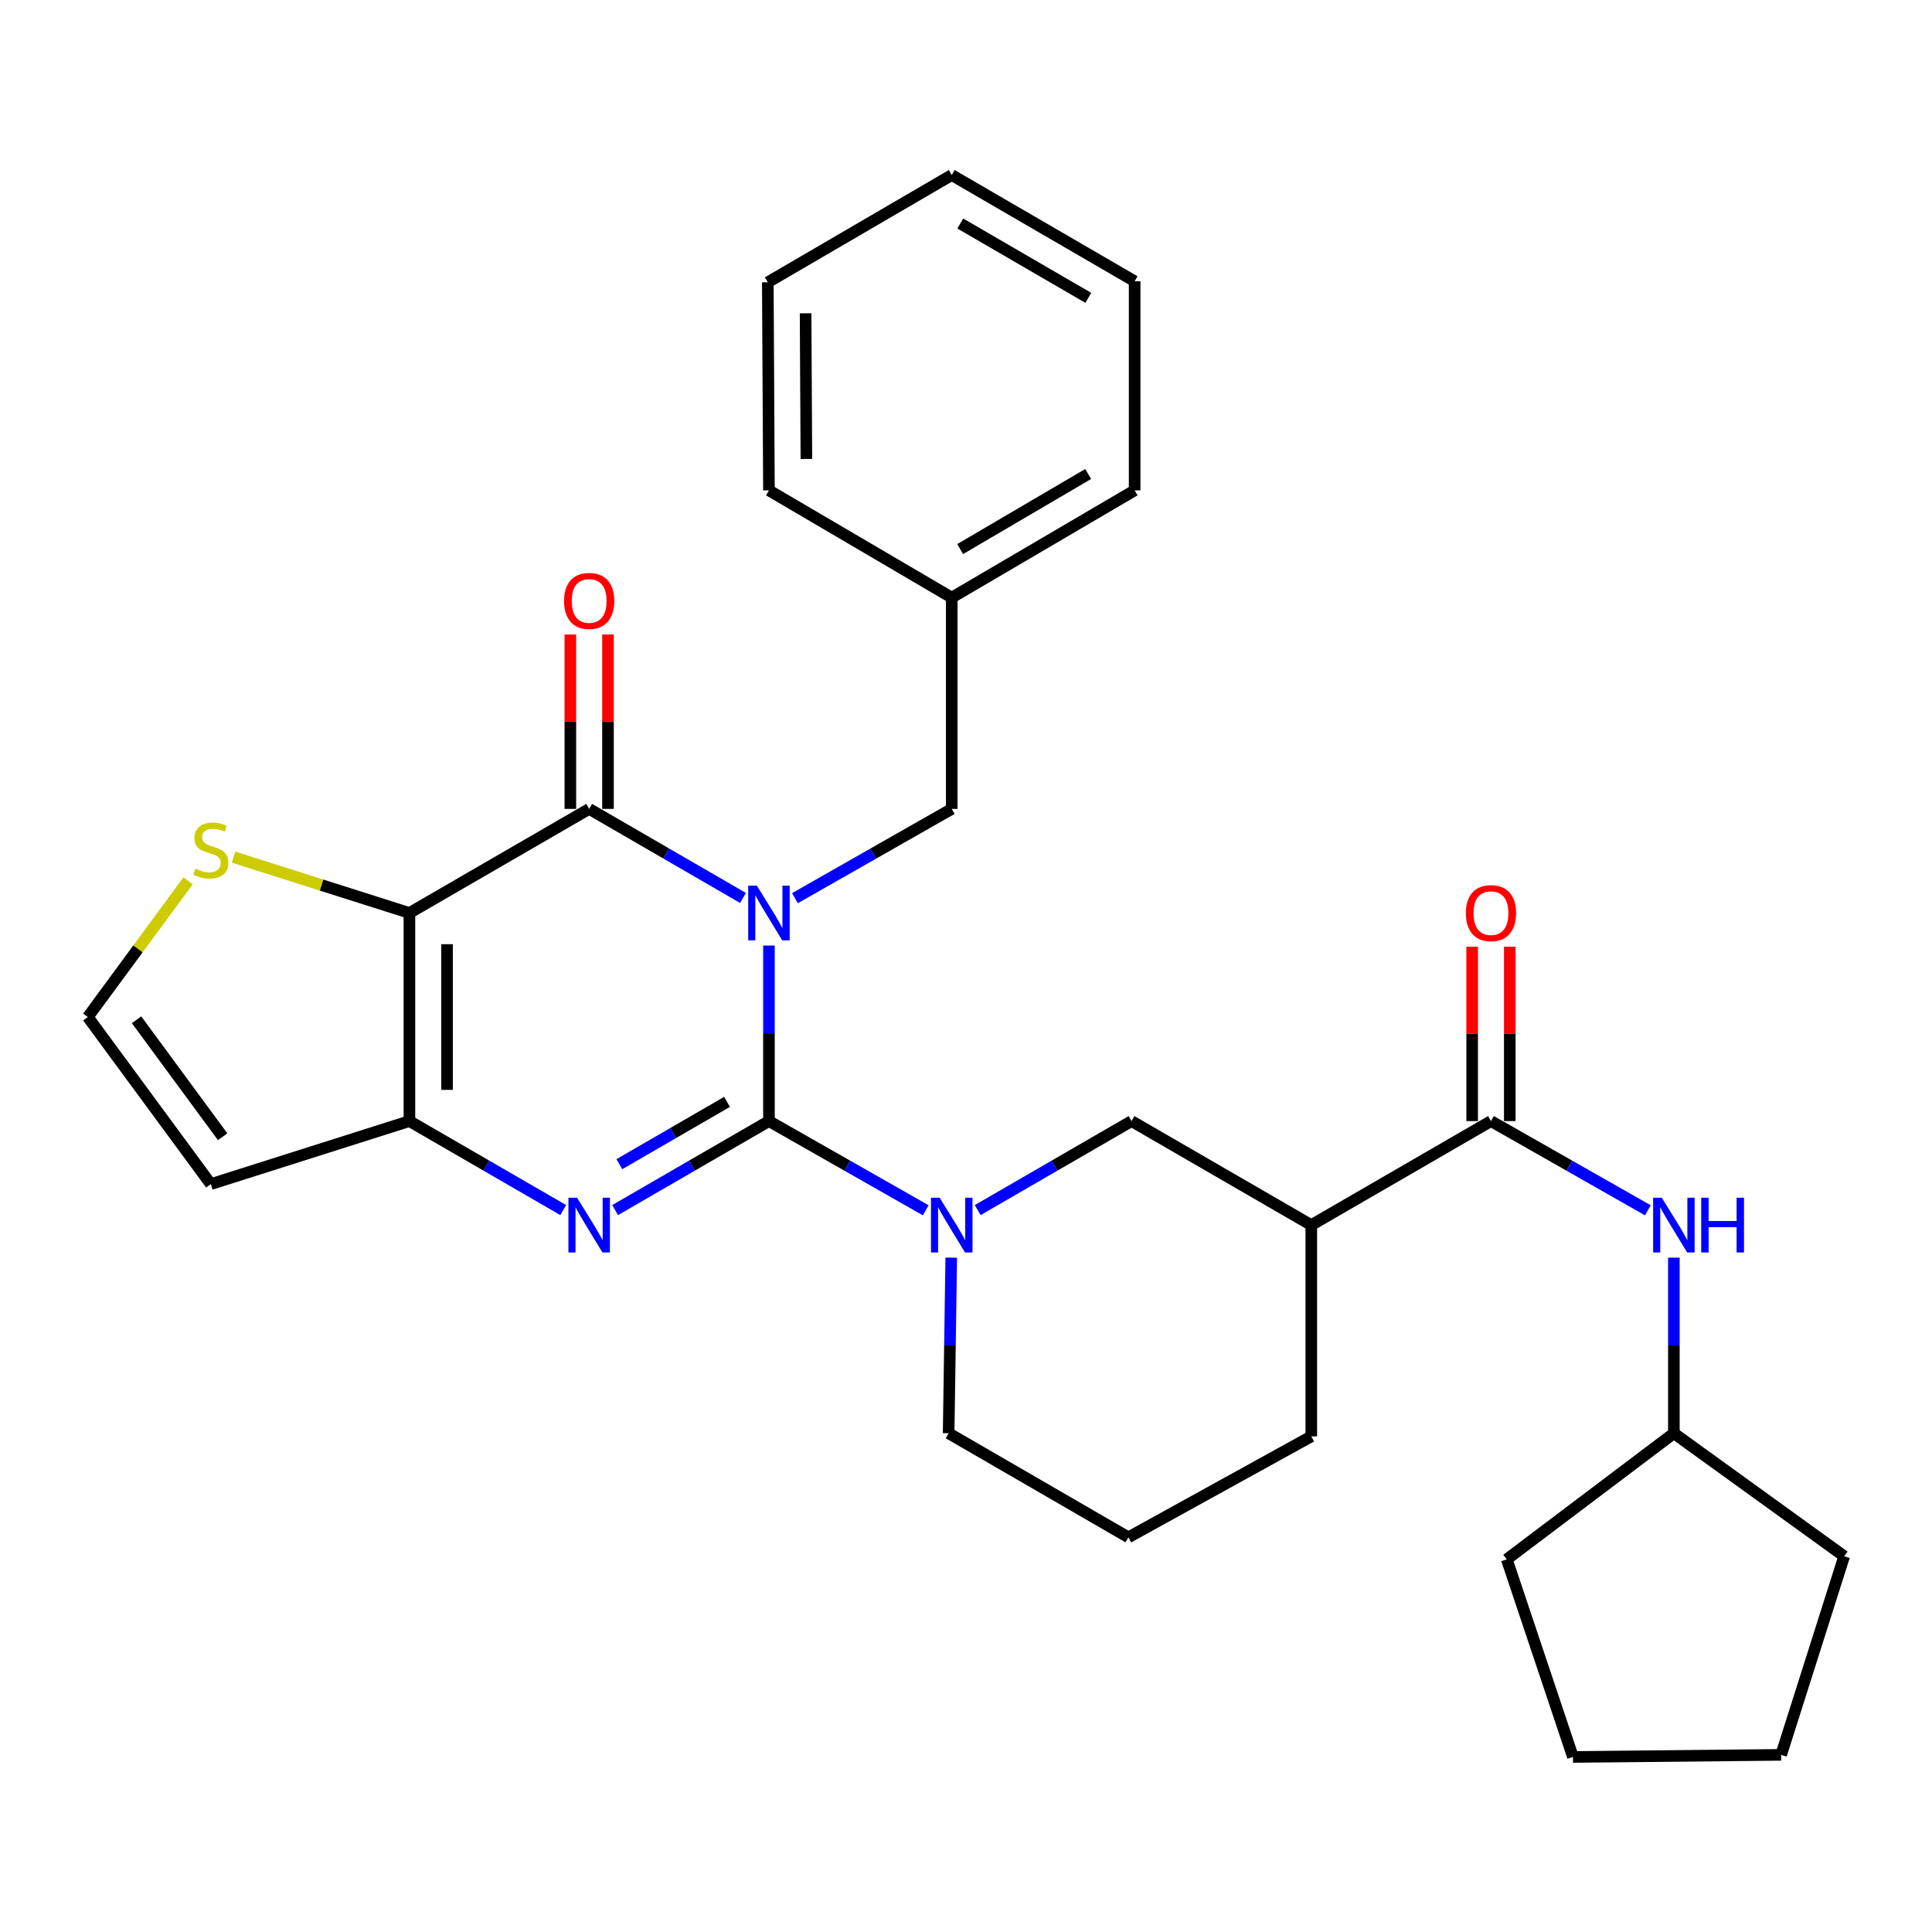 <?xml version='1.0' encoding='iso-8859-1'?>
<svg version='1.1' baseProfile='full'
              xmlns='http://www.w3.org/2000/svg'
                      xmlns:rdkit='http://www.rdkit.org/xml'
                      xmlns:xlink='http://www.w3.org/1999/xlink'
                  xml:space='preserve'
width='1000px' height='1000px' viewBox='0 0 1000 1000'>
<!-- END OF HEADER -->
<rect style='opacity:1.0;fill:#FFFFFF;stroke:none' width='1000' height='1000' x='0' y='0'> </rect>
<path class='bond-0' d='M 398.006,489.41 L 398.006,534.842' style='fill:none;fill-rule:evenodd;stroke:#0000FF;stroke-width:6px;stroke-linecap:butt;stroke-linejoin:miter;stroke-opacity:1' />
<path class='bond-0' d='M 398.006,534.842 L 398.006,580.274' style='fill:none;fill-rule:evenodd;stroke:#000000;stroke-width:6px;stroke-linecap:butt;stroke-linejoin:miter;stroke-opacity:1' />
<path class='bond-1' d='M 384.578,464.783 L 344.767,441.735' style='fill:none;fill-rule:evenodd;stroke:#0000FF;stroke-width:6px;stroke-linecap:butt;stroke-linejoin:miter;stroke-opacity:1' />
<path class='bond-1' d='M 344.767,441.735 L 304.957,418.688' style='fill:none;fill-rule:evenodd;stroke:#000000;stroke-width:6px;stroke-linecap:butt;stroke-linejoin:miter;stroke-opacity:1' />
<path class='bond-10' d='M 411.467,464.893 L 452.045,441.79' style='fill:none;fill-rule:evenodd;stroke:#0000FF;stroke-width:6px;stroke-linecap:butt;stroke-linejoin:miter;stroke-opacity:1' />
<path class='bond-10' d='M 452.045,441.79 L 492.623,418.688' style='fill:none;fill-rule:evenodd;stroke:#000000;stroke-width:6px;stroke-linecap:butt;stroke-linejoin:miter;stroke-opacity:1' />
<path class='bond-2' d='M 398.006,580.274 L 358.195,603.308' style='fill:none;fill-rule:evenodd;stroke:#000000;stroke-width:6px;stroke-linecap:butt;stroke-linejoin:miter;stroke-opacity:1' />
<path class='bond-2' d='M 358.195,603.308 L 318.384,626.341' style='fill:none;fill-rule:evenodd;stroke:#0000FF;stroke-width:6px;stroke-linecap:butt;stroke-linejoin:miter;stroke-opacity:1' />
<path class='bond-2' d='M 376.311,570.331 L 348.444,586.454' style='fill:none;fill-rule:evenodd;stroke:#000000;stroke-width:6px;stroke-linecap:butt;stroke-linejoin:miter;stroke-opacity:1' />
<path class='bond-2' d='M 348.444,586.454 L 320.577,602.578' style='fill:none;fill-rule:evenodd;stroke:#0000FF;stroke-width:6px;stroke-linecap:butt;stroke-linejoin:miter;stroke-opacity:1' />
<path class='bond-5' d='M 398.006,580.274 L 438.583,603.362' style='fill:none;fill-rule:evenodd;stroke:#000000;stroke-width:6px;stroke-linecap:butt;stroke-linejoin:miter;stroke-opacity:1' />
<path class='bond-5' d='M 438.583,603.362 L 479.161,626.451' style='fill:none;fill-rule:evenodd;stroke:#0000FF;stroke-width:6px;stroke-linecap:butt;stroke-linejoin:miter;stroke-opacity:1' />
<path class='bond-3' d='M 304.957,418.688 L 211.919,472.557' style='fill:none;fill-rule:evenodd;stroke:#000000;stroke-width:6px;stroke-linecap:butt;stroke-linejoin:miter;stroke-opacity:1' />
<path class='bond-14' d='M 314.692,418.688 L 314.692,373.551' style='fill:none;fill-rule:evenodd;stroke:#000000;stroke-width:6px;stroke-linecap:butt;stroke-linejoin:miter;stroke-opacity:1' />
<path class='bond-14' d='M 314.692,373.551 L 314.692,328.414' style='fill:none;fill-rule:evenodd;stroke:#FF0000;stroke-width:6px;stroke-linecap:butt;stroke-linejoin:miter;stroke-opacity:1' />
<path class='bond-14' d='M 295.221,418.688 L 295.221,373.551' style='fill:none;fill-rule:evenodd;stroke:#000000;stroke-width:6px;stroke-linecap:butt;stroke-linejoin:miter;stroke-opacity:1' />
<path class='bond-14' d='M 295.221,373.551 L 295.221,328.414' style='fill:none;fill-rule:evenodd;stroke:#FF0000;stroke-width:6px;stroke-linecap:butt;stroke-linejoin:miter;stroke-opacity:1' />
<path class='bond-30' d='M 291.53,626.341 L 251.724,603.307' style='fill:none;fill-rule:evenodd;stroke:#0000FF;stroke-width:6px;stroke-linecap:butt;stroke-linejoin:miter;stroke-opacity:1' />
<path class='bond-30' d='M 251.724,603.307 L 211.919,580.274' style='fill:none;fill-rule:evenodd;stroke:#000000;stroke-width:6px;stroke-linecap:butt;stroke-linejoin:miter;stroke-opacity:1' />
<path class='bond-4' d='M 211.919,472.557 L 211.919,580.274' style='fill:none;fill-rule:evenodd;stroke:#000000;stroke-width:6px;stroke-linecap:butt;stroke-linejoin:miter;stroke-opacity:1' />
<path class='bond-4' d='M 231.39,488.715 L 231.39,564.116' style='fill:none;fill-rule:evenodd;stroke:#000000;stroke-width:6px;stroke-linecap:butt;stroke-linejoin:miter;stroke-opacity:1' />
<path class='bond-8' d='M 211.919,472.557 L 166.404,458.104' style='fill:none;fill-rule:evenodd;stroke:#000000;stroke-width:6px;stroke-linecap:butt;stroke-linejoin:miter;stroke-opacity:1' />
<path class='bond-8' d='M 166.404,458.104 L 120.89,443.651' style='fill:none;fill-rule:evenodd;stroke:#CCCC00;stroke-width:6px;stroke-linecap:butt;stroke-linejoin:miter;stroke-opacity:1' />
<path class='bond-11' d='M 211.919,580.274 L 109.113,612.898' style='fill:none;fill-rule:evenodd;stroke:#000000;stroke-width:6px;stroke-linecap:butt;stroke-linejoin:miter;stroke-opacity:1' />
<path class='bond-9' d='M 506.05,626.342 L 545.866,603.308' style='fill:none;fill-rule:evenodd;stroke:#0000FF;stroke-width:6px;stroke-linecap:butt;stroke-linejoin:miter;stroke-opacity:1' />
<path class='bond-9' d='M 545.866,603.308 L 585.682,580.274' style='fill:none;fill-rule:evenodd;stroke:#000000;stroke-width:6px;stroke-linecap:butt;stroke-linejoin:miter;stroke-opacity:1' />
<path class='bond-16' d='M 492.371,650.964 L 491.691,696.406' style='fill:none;fill-rule:evenodd;stroke:#0000FF;stroke-width:6px;stroke-linecap:butt;stroke-linejoin:miter;stroke-opacity:1' />
<path class='bond-16' d='M 491.691,696.406 L 491.011,741.849' style='fill:none;fill-rule:evenodd;stroke:#000000;stroke-width:6px;stroke-linecap:butt;stroke-linejoin:miter;stroke-opacity:1' />
<path class='bond-6' d='M 771.726,580.274 L 678.72,634.11' style='fill:none;fill-rule:evenodd;stroke:#000000;stroke-width:6px;stroke-linecap:butt;stroke-linejoin:miter;stroke-opacity:1' />
<path class='bond-12' d='M 771.726,580.274 L 812.33,603.364' style='fill:none;fill-rule:evenodd;stroke:#000000;stroke-width:6px;stroke-linecap:butt;stroke-linejoin:miter;stroke-opacity:1' />
<path class='bond-12' d='M 812.33,603.364 L 852.934,626.455' style='fill:none;fill-rule:evenodd;stroke:#0000FF;stroke-width:6px;stroke-linecap:butt;stroke-linejoin:miter;stroke-opacity:1' />
<path class='bond-15' d='M 781.461,580.274 L 781.461,535.142' style='fill:none;fill-rule:evenodd;stroke:#000000;stroke-width:6px;stroke-linecap:butt;stroke-linejoin:miter;stroke-opacity:1' />
<path class='bond-15' d='M 781.461,535.142 L 781.461,490.01' style='fill:none;fill-rule:evenodd;stroke:#FF0000;stroke-width:6px;stroke-linecap:butt;stroke-linejoin:miter;stroke-opacity:1' />
<path class='bond-15' d='M 761.99,580.274 L 761.99,535.142' style='fill:none;fill-rule:evenodd;stroke:#000000;stroke-width:6px;stroke-linecap:butt;stroke-linejoin:miter;stroke-opacity:1' />
<path class='bond-15' d='M 761.99,535.142 L 761.99,490.01' style='fill:none;fill-rule:evenodd;stroke:#FF0000;stroke-width:6px;stroke-linecap:butt;stroke-linejoin:miter;stroke-opacity:1' />
<path class='bond-7' d='M 678.72,634.11 L 585.682,580.274' style='fill:none;fill-rule:evenodd;stroke:#000000;stroke-width:6px;stroke-linecap:butt;stroke-linejoin:miter;stroke-opacity:1' />
<path class='bond-33' d='M 678.72,634.11 L 678.72,743.471' style='fill:none;fill-rule:evenodd;stroke:#000000;stroke-width:6px;stroke-linecap:butt;stroke-linejoin:miter;stroke-opacity:1' />
<path class='bond-13' d='M 97.348,455.896 L 71.401,491.15' style='fill:none;fill-rule:evenodd;stroke:#CCCC00;stroke-width:6px;stroke-linecap:butt;stroke-linejoin:miter;stroke-opacity:1' />
<path class='bond-13' d='M 71.401,491.15 L 45.455,526.405' style='fill:none;fill-rule:evenodd;stroke:#000000;stroke-width:6px;stroke-linecap:butt;stroke-linejoin:miter;stroke-opacity:1' />
<path class='bond-17' d='M 492.623,418.688 L 492.623,309.327' style='fill:none;fill-rule:evenodd;stroke:#000000;stroke-width:6px;stroke-linecap:butt;stroke-linejoin:miter;stroke-opacity:1' />
<path class='bond-31' d='M 109.113,612.898 L 45.455,526.405' style='fill:none;fill-rule:evenodd;stroke:#000000;stroke-width:6px;stroke-linecap:butt;stroke-linejoin:miter;stroke-opacity:1' />
<path class='bond-31' d='M 115.246,588.383 L 70.685,527.837' style='fill:none;fill-rule:evenodd;stroke:#000000;stroke-width:6px;stroke-linecap:butt;stroke-linejoin:miter;stroke-opacity:1' />
<path class='bond-18' d='M 866.397,650.964 L 866.397,696.406' style='fill:none;fill-rule:evenodd;stroke:#0000FF;stroke-width:6px;stroke-linecap:butt;stroke-linejoin:miter;stroke-opacity:1' />
<path class='bond-18' d='M 866.397,696.406 L 866.397,741.849' style='fill:none;fill-rule:evenodd;stroke:#000000;stroke-width:6px;stroke-linecap:butt;stroke-linejoin:miter;stroke-opacity:1' />
<path class='bond-20' d='M 491.011,741.849 L 584.06,795.718' style='fill:none;fill-rule:evenodd;stroke:#000000;stroke-width:6px;stroke-linecap:butt;stroke-linejoin:miter;stroke-opacity:1' />
<path class='bond-21' d='M 492.623,309.327 L 587.283,253.814' style='fill:none;fill-rule:evenodd;stroke:#000000;stroke-width:6px;stroke-linecap:butt;stroke-linejoin:miter;stroke-opacity:1' />
<path class='bond-21' d='M 496.972,284.204 L 563.234,245.345' style='fill:none;fill-rule:evenodd;stroke:#000000;stroke-width:6px;stroke-linecap:butt;stroke-linejoin:miter;stroke-opacity:1' />
<path class='bond-22' d='M 492.623,309.327 L 398.006,253.814' style='fill:none;fill-rule:evenodd;stroke:#000000;stroke-width:6px;stroke-linecap:butt;stroke-linejoin:miter;stroke-opacity:1' />
<path class='bond-23' d='M 866.397,741.849 L 779.903,807.119' style='fill:none;fill-rule:evenodd;stroke:#000000;stroke-width:6px;stroke-linecap:butt;stroke-linejoin:miter;stroke-opacity:1' />
<path class='bond-24' d='M 866.397,741.849 L 954.545,805.518' style='fill:none;fill-rule:evenodd;stroke:#000000;stroke-width:6px;stroke-linecap:butt;stroke-linejoin:miter;stroke-opacity:1' />
<path class='bond-19' d='M 678.72,743.471 L 584.06,795.718' style='fill:none;fill-rule:evenodd;stroke:#000000;stroke-width:6px;stroke-linecap:butt;stroke-linejoin:miter;stroke-opacity:1' />
<path class='bond-26' d='M 587.283,253.814 L 587.283,145.578' style='fill:none;fill-rule:evenodd;stroke:#000000;stroke-width:6px;stroke-linecap:butt;stroke-linejoin:miter;stroke-opacity:1' />
<path class='bond-25' d='M 398.006,253.814 L 397.411,146.118' style='fill:none;fill-rule:evenodd;stroke:#000000;stroke-width:6px;stroke-linecap:butt;stroke-linejoin:miter;stroke-opacity:1' />
<path class='bond-25' d='M 417.387,237.552 L 416.97,162.165' style='fill:none;fill-rule:evenodd;stroke:#000000;stroke-width:6px;stroke-linecap:butt;stroke-linejoin:miter;stroke-opacity:1' />
<path class='bond-28' d='M 779.903,807.119 L 814.161,909.395' style='fill:none;fill-rule:evenodd;stroke:#000000;stroke-width:6px;stroke-linecap:butt;stroke-linejoin:miter;stroke-opacity:1' />
<path class='bond-27' d='M 954.545,805.518 L 921.91,908.313' style='fill:none;fill-rule:evenodd;stroke:#000000;stroke-width:6px;stroke-linecap:butt;stroke-linejoin:miter;stroke-opacity:1' />
<path class='bond-29' d='M 397.411,146.118 L 492.623,90.605' style='fill:none;fill-rule:evenodd;stroke:#000000;stroke-width:6px;stroke-linecap:butt;stroke-linejoin:miter;stroke-opacity:1' />
<path class='bond-32' d='M 587.283,145.578 L 492.623,90.605' style='fill:none;fill-rule:evenodd;stroke:#000000;stroke-width:6px;stroke-linecap:butt;stroke-linejoin:miter;stroke-opacity:1' />
<path class='bond-32' d='M 563.306,154.169 L 497.044,115.688' style='fill:none;fill-rule:evenodd;stroke:#000000;stroke-width:6px;stroke-linecap:butt;stroke-linejoin:miter;stroke-opacity:1' />
<path class='bond-34' d='M 921.91,908.313 L 814.161,909.395' style='fill:none;fill-rule:evenodd;stroke:#000000;stroke-width:6px;stroke-linecap:butt;stroke-linejoin:miter;stroke-opacity:1' />
<path  class='atom-0' d='M 391.746 458.397
L 401.026 473.397
Q 401.946 474.877, 403.426 477.557
Q 404.906 480.237, 404.986 480.397
L 404.986 458.397
L 408.746 458.397
L 408.746 486.717
L 404.866 486.717
L 394.906 470.317
Q 393.746 468.397, 392.506 466.197
Q 391.306 463.997, 390.946 463.317
L 390.946 486.717
L 387.266 486.717
L 387.266 458.397
L 391.746 458.397
' fill='#0000FF'/>
<path  class='atom-3' d='M 298.697 619.95
L 307.977 634.95
Q 308.897 636.43, 310.377 639.11
Q 311.857 641.79, 311.937 641.95
L 311.937 619.95
L 315.697 619.95
L 315.697 648.27
L 311.817 648.27
L 301.857 631.87
Q 300.697 629.95, 299.457 627.75
Q 298.257 625.55, 297.897 624.87
L 297.897 648.27
L 294.217 648.27
L 294.217 619.95
L 298.697 619.95
' fill='#0000FF'/>
<path  class='atom-6' d='M 486.363 619.95
L 495.643 634.95
Q 496.563 636.43, 498.043 639.11
Q 499.523 641.79, 499.603 641.95
L 499.603 619.95
L 503.363 619.95
L 503.363 648.27
L 499.483 648.27
L 489.523 631.87
Q 488.363 629.95, 487.123 627.75
Q 485.923 625.55, 485.563 624.87
L 485.563 648.27
L 481.883 648.27
L 481.883 619.95
L 486.363 619.95
' fill='#0000FF'/>
<path  class='atom-9' d='M 101.113 449.631
Q 101.433 449.751, 102.753 450.311
Q 104.073 450.871, 105.513 451.231
Q 106.993 451.551, 108.433 451.551
Q 111.113 451.551, 112.673 450.271
Q 114.233 448.951, 114.233 446.671
Q 114.233 445.111, 113.433 444.151
Q 112.673 443.191, 111.473 442.671
Q 110.273 442.151, 108.273 441.551
Q 105.753 440.791, 104.233 440.071
Q 102.753 439.351, 101.673 437.831
Q 100.633 436.311, 100.633 433.751
Q 100.633 430.191, 103.033 427.991
Q 105.473 425.791, 110.273 425.791
Q 113.553 425.791, 117.273 427.351
L 116.353 430.431
Q 112.953 429.031, 110.393 429.031
Q 107.633 429.031, 106.113 430.191
Q 104.593 431.311, 104.633 433.271
Q 104.633 434.791, 105.393 435.711
Q 106.193 436.631, 107.313 437.151
Q 108.473 437.671, 110.393 438.271
Q 112.953 439.071, 114.473 439.871
Q 115.993 440.671, 117.073 442.311
Q 118.193 443.911, 118.193 446.671
Q 118.193 450.591, 115.553 452.711
Q 112.953 454.791, 108.593 454.791
Q 106.073 454.791, 104.153 454.231
Q 102.273 453.711, 100.033 452.791
L 101.113 449.631
' fill='#CCCC00'/>
<path  class='atom-13' d='M 860.137 619.95
L 869.417 634.95
Q 870.337 636.43, 871.817 639.11
Q 873.297 641.79, 873.377 641.95
L 873.377 619.95
L 877.137 619.95
L 877.137 648.27
L 873.257 648.27
L 863.297 631.87
Q 862.137 629.95, 860.897 627.75
Q 859.697 625.55, 859.337 624.87
L 859.337 648.27
L 855.657 648.27
L 855.657 619.95
L 860.137 619.95
' fill='#0000FF'/>
<path  class='atom-13' d='M 880.537 619.95
L 884.377 619.95
L 884.377 631.99
L 898.857 631.99
L 898.857 619.95
L 902.697 619.95
L 902.697 648.27
L 898.857 648.27
L 898.857 635.19
L 884.377 635.19
L 884.377 648.27
L 880.537 648.27
L 880.537 619.95
' fill='#0000FF'/>
<path  class='atom-15' d='M 291.957 311.04
Q 291.957 304.24, 295.317 300.44
Q 298.677 296.64, 304.957 296.64
Q 311.237 296.64, 314.597 300.44
Q 317.957 304.24, 317.957 311.04
Q 317.957 317.92, 314.557 321.84
Q 311.157 325.72, 304.957 325.72
Q 298.717 325.72, 295.317 321.84
Q 291.957 317.96, 291.957 311.04
M 304.957 322.52
Q 309.277 322.52, 311.597 319.64
Q 313.957 316.72, 313.957 311.04
Q 313.957 305.48, 311.597 302.68
Q 309.277 299.84, 304.957 299.84
Q 300.637 299.84, 298.277 302.64
Q 295.957 305.44, 295.957 311.04
Q 295.957 316.76, 298.277 319.64
Q 300.637 322.52, 304.957 322.52
' fill='#FF0000'/>
<path  class='atom-16' d='M 758.726 472.637
Q 758.726 465.837, 762.086 462.037
Q 765.446 458.237, 771.726 458.237
Q 778.006 458.237, 781.366 462.037
Q 784.726 465.837, 784.726 472.637
Q 784.726 479.517, 781.326 483.437
Q 777.926 487.317, 771.726 487.317
Q 765.486 487.317, 762.086 483.437
Q 758.726 479.557, 758.726 472.637
M 771.726 484.117
Q 776.046 484.117, 778.366 481.237
Q 780.726 478.317, 780.726 472.637
Q 780.726 467.077, 778.366 464.277
Q 776.046 461.437, 771.726 461.437
Q 767.406 461.437, 765.046 464.237
Q 762.726 467.037, 762.726 472.637
Q 762.726 478.357, 765.046 481.237
Q 767.406 484.117, 771.726 484.117
' fill='#FF0000'/>
</svg>
